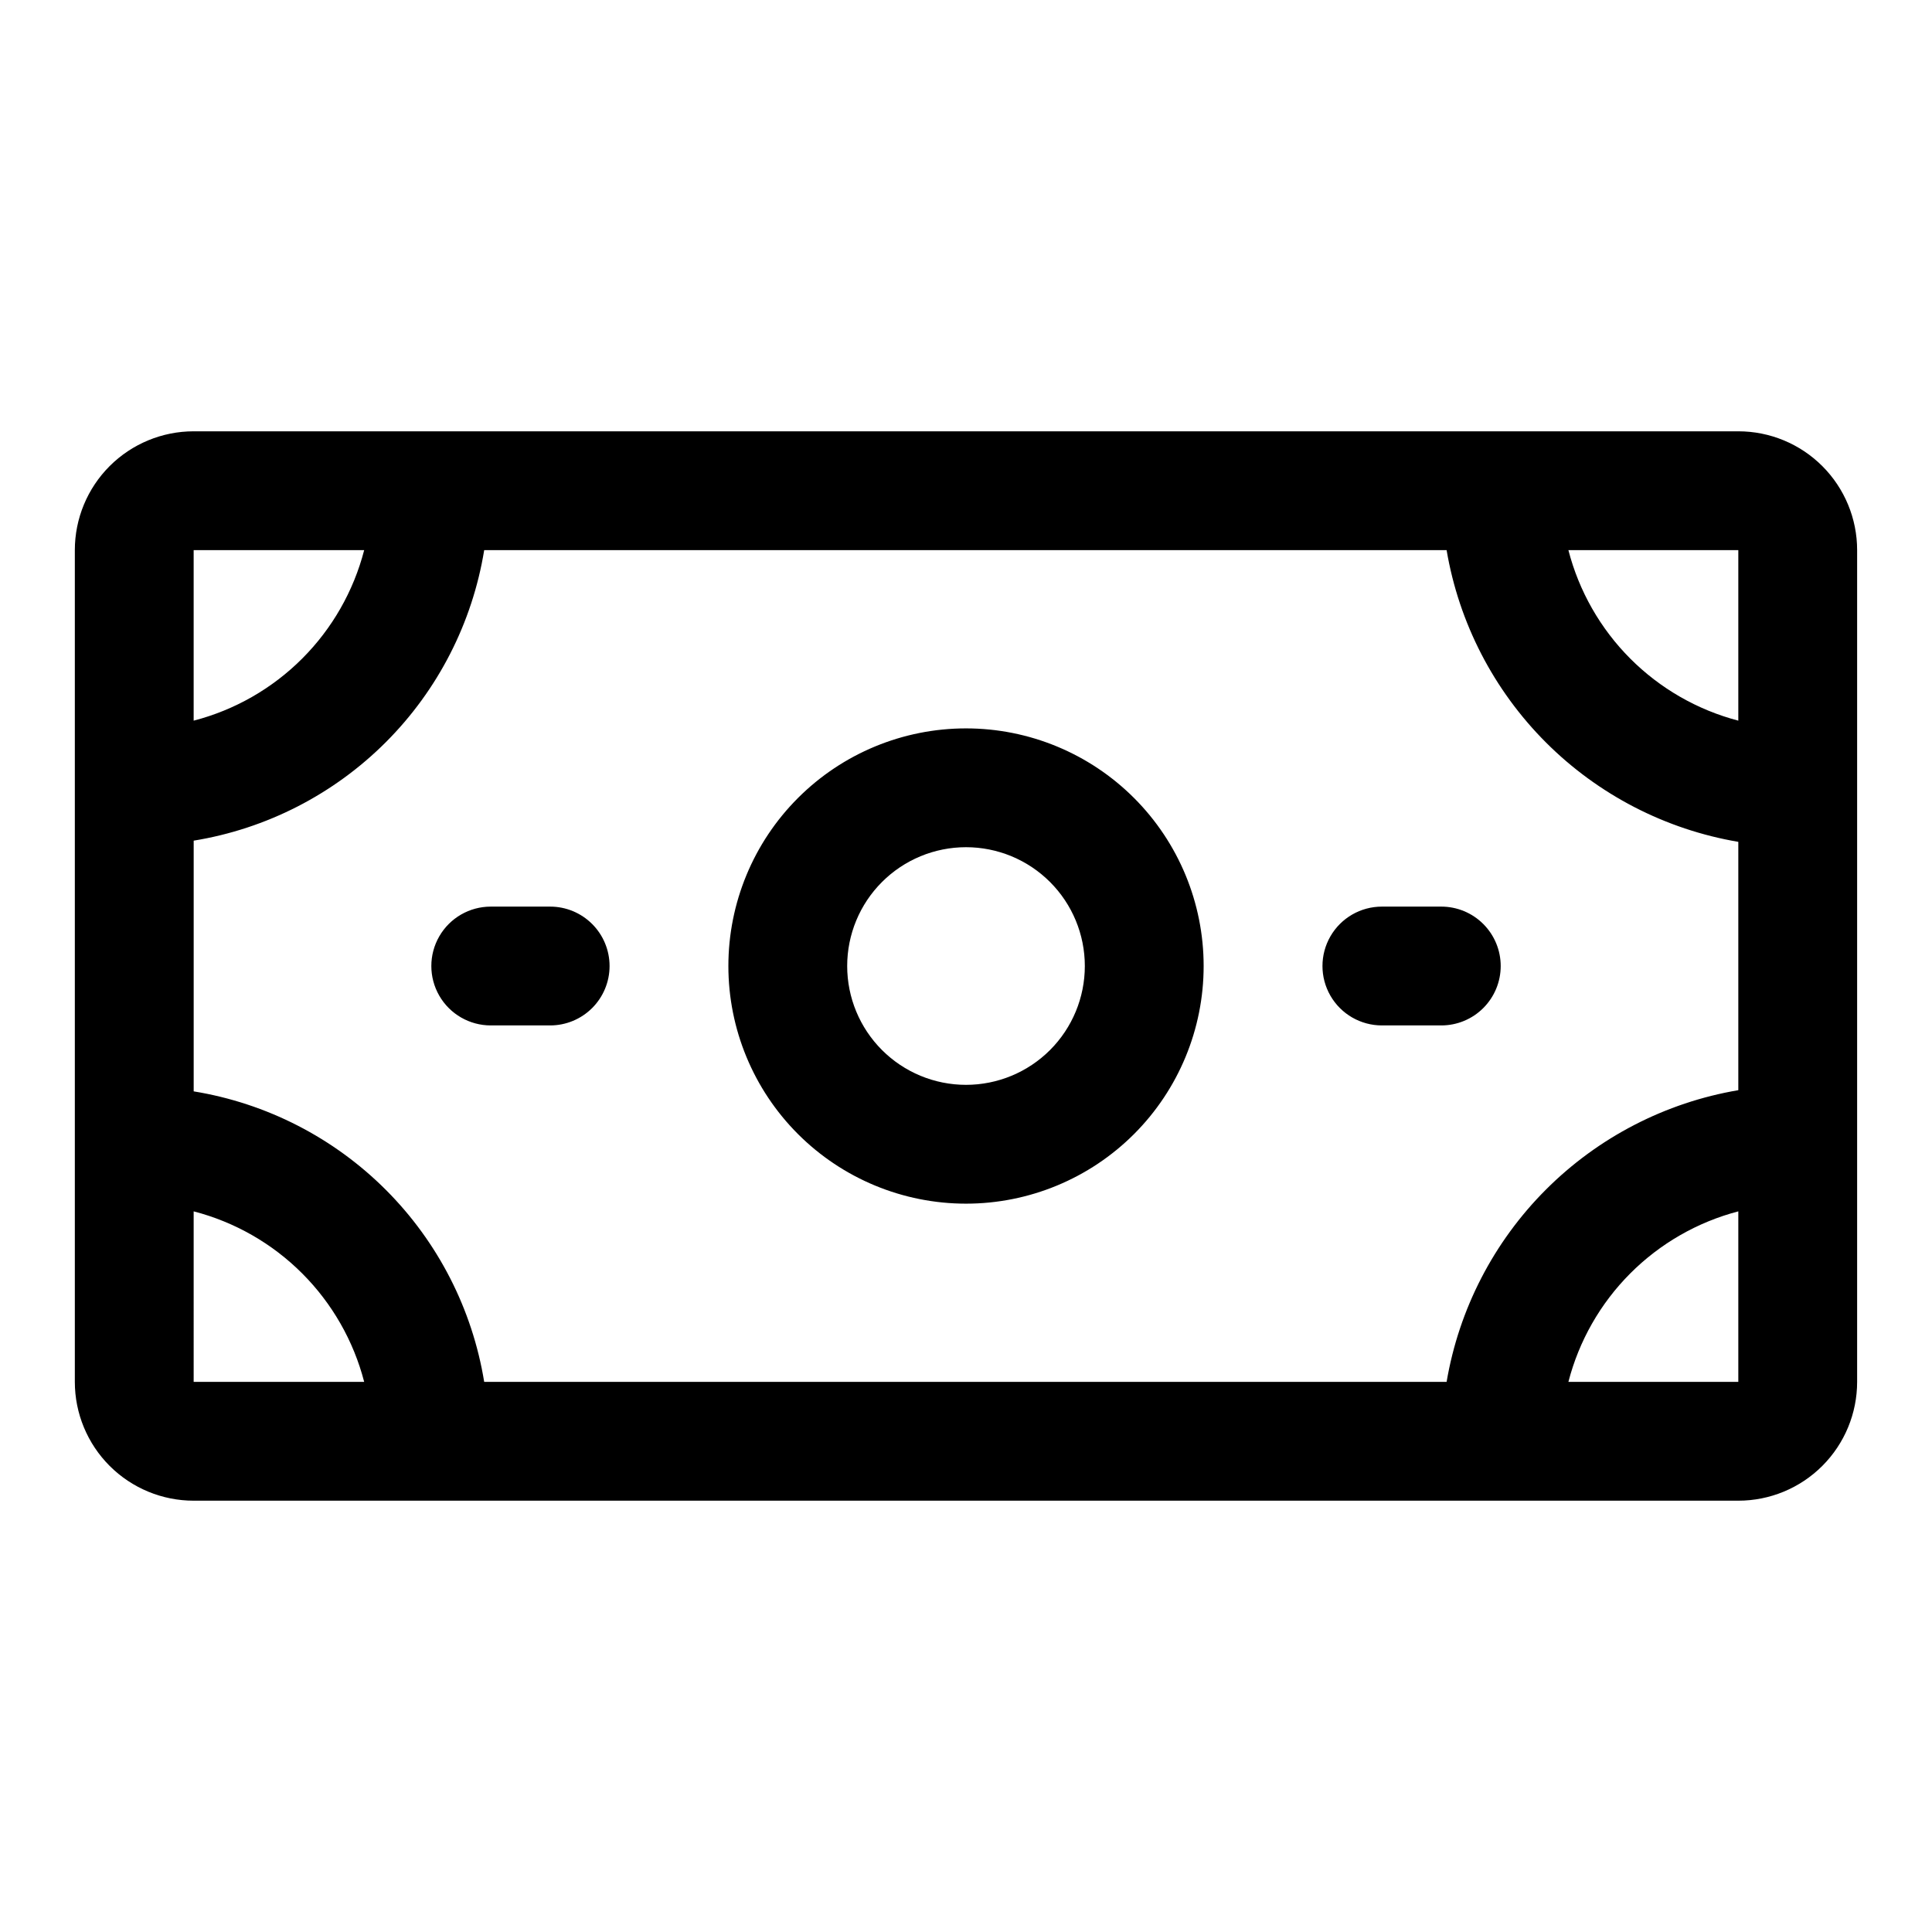 <?xml version="1.0" encoding="UTF-8"?>
<!-- Uploaded to: SVG Repo, www.svgrepo.com, Generator: SVG Repo Mixer Tools -->
<svg fill="#000000" width="800px" height="800px" version="1.1" viewBox="144 144 512 512" xmlns="http://www.w3.org/2000/svg">
 <path d="m604.67 258.3h-409.35c-8.348 0-16.359 3.32-22.266 9.223-5.902 5.906-9.223 13.914-9.223 22.266v220.42c0 8.352 3.32 16.359 9.223 22.266 5.906 5.906 13.918 9.223 22.266 9.223h409.35c8.352 0 16.359-3.316 22.266-9.223 5.902-5.906 9.223-13.914 9.223-22.266v-220.42c0-8.352-3.32-16.359-9.223-22.266-5.906-5.902-13.914-9.223-22.266-9.223zm-77.305 251.91h-255.05c-3.144-19.281-12.266-37.09-26.082-50.906-13.816-13.812-31.621-22.938-50.906-26.082v-66.441c19.285-3.144 37.09-12.27 50.906-26.082 13.816-13.816 22.938-31.621 26.082-50.906h255.05c3.281 19.309 12.484 37.121 26.332 50.973 13.852 13.848 31.664 23.051 50.973 26.332v65.809c-19.309 3.281-37.121 12.484-50.973 26.336-13.848 13.848-23.051 31.66-26.332 50.969zm77.305-175.23c-10.848-2.84-20.742-8.527-28.66-16.469-7.914-7.945-13.566-17.859-16.367-28.719h45.027zm-364.16-45.188c-2.816 10.879-8.492 20.805-16.438 28.75-7.945 7.945-17.871 13.621-28.75 16.438v-45.188zm-45.188 175.23c10.879 2.816 20.805 8.492 28.75 16.438 7.945 7.945 13.621 17.871 16.438 28.75h-45.188zm364.32 45.188c2.801-10.859 8.453-20.773 16.367-28.715 7.918-7.945 17.812-13.629 28.66-16.473v45.188zm-159.64-173.18c-16.703 0-32.723 6.633-44.531 18.445-11.812 11.809-18.445 27.828-18.445 44.531 0 16.699 6.633 32.719 18.445 44.531 11.809 11.809 27.828 18.445 44.531 18.445 16.699 0 32.719-6.637 44.531-18.445 11.809-11.812 18.445-27.832 18.445-44.531 0-16.703-6.637-32.723-18.445-44.531-11.812-11.812-27.832-18.445-44.531-18.445zm0 94.465c-8.352 0-16.363-3.32-22.266-9.223-5.906-5.906-9.223-13.914-9.223-22.266s3.316-16.363 9.223-22.266c5.902-5.906 13.914-9.223 22.266-9.223s16.359 3.316 22.266 9.223c5.902 5.902 9.223 13.914 9.223 22.266s-3.32 16.359-9.223 22.266c-5.906 5.902-13.914 9.223-22.266 9.223zm141.7-31.488c0 4.176-1.66 8.18-4.613 11.133-2.949 2.949-6.957 4.609-11.133 4.609h-15.742c-5.625 0-10.824-3-13.637-7.871s-2.812-10.875 0-15.746 8.012-7.871 13.637-7.871h15.742c4.176 0 8.184 1.66 11.133 4.613 2.953 2.953 4.613 6.957 4.613 11.133zm-236.16 0c0 4.176-1.66 8.18-4.613 11.133-2.953 2.949-6.957 4.609-11.133 4.609h-15.742c-5.625 0-10.824-3-13.637-7.871s-2.812-10.875 0-15.746 8.012-7.871 13.637-7.871h15.742c4.176 0 8.18 1.66 11.133 4.613 2.953 2.953 4.613 6.957 4.613 11.133z"/>
</svg>